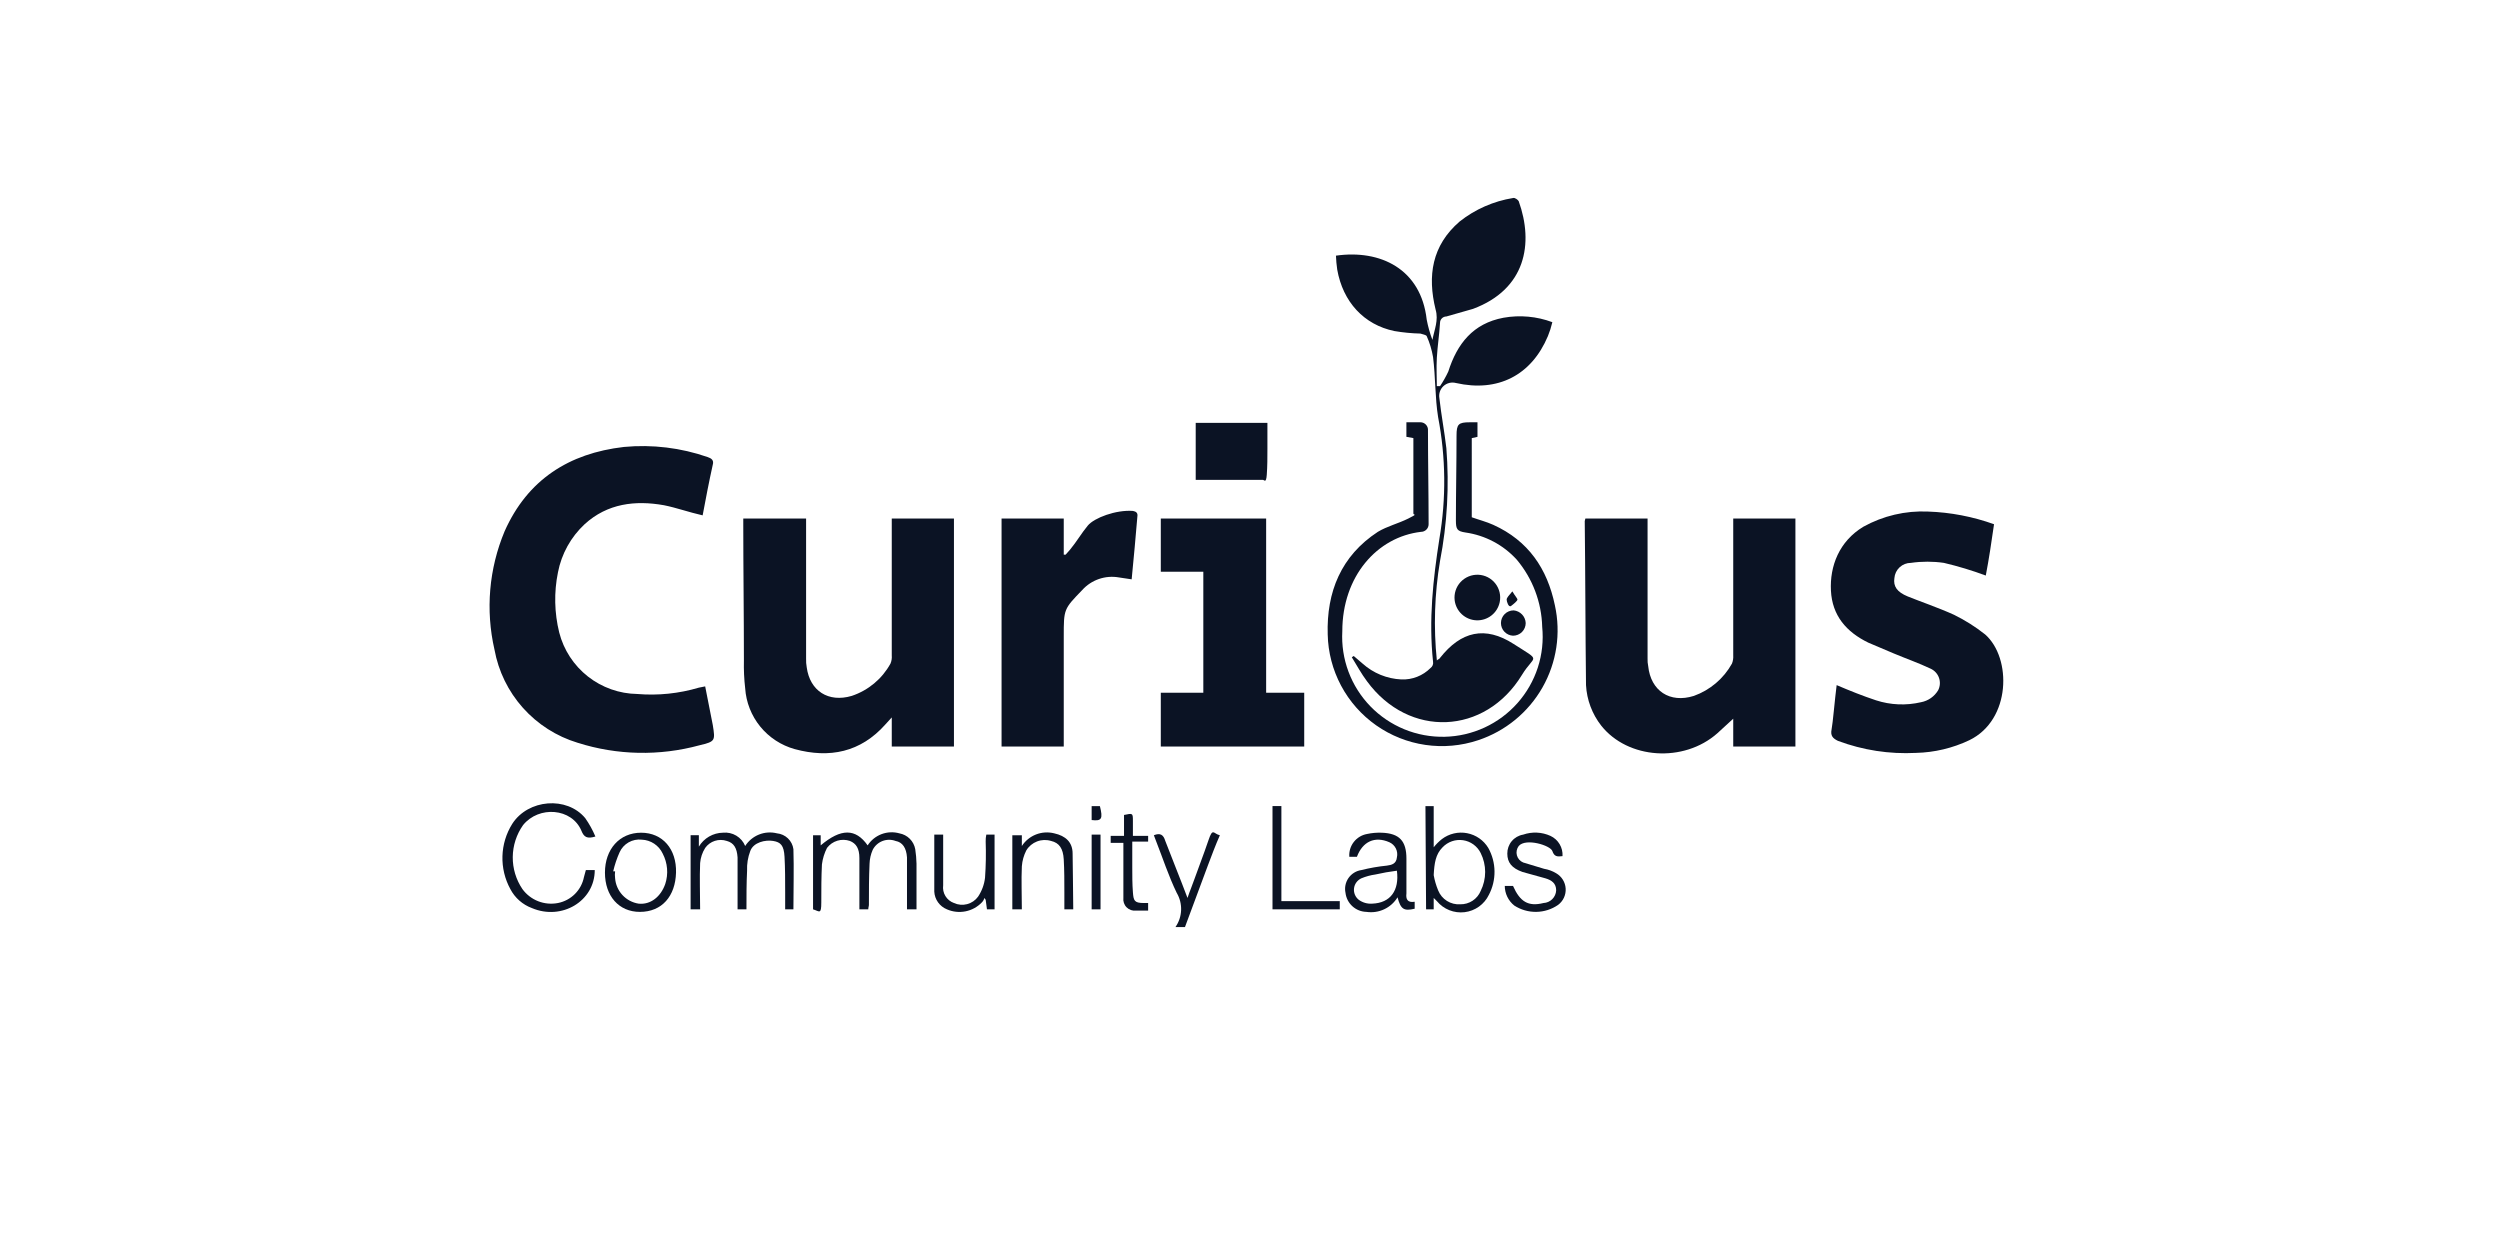 <svg xmlns="http://www.w3.org/2000/svg" xmlns:xlink="http://www.w3.org/1999/xlink" width="240" height="120" id="Layer_1" x="0px" y="0px" viewBox="0 0 240 120" xml:space="preserve"><rect fill="#FFFFFF" width="240" height="120"></rect><path fill="#0B1324" d="M112.842,89c0.334-0.478,0.522-1.042,0.544-1.624c0.022-0.582-0.125-1.158-0.422-1.66 c-0.792-1.642-1.34-3.345-2.01-5.047l-0.183-0.486c0.609-0.243,0.914-0.061,1.097,0.547 c0.67,1.763,1.401,3.527,2.132,5.473c0.243-0.73,0.487-1.277,0.67-1.824s0.914-2.432,1.34-3.709 c0.427-1.277,0.488-0.608,1.097-0.486c-0.427,0.973-0.792,1.946-1.158,2.919L113.756,89H112.842z"></path><path fill="#0B1324" d="M77.385,49.779v13.439c-0.01,0.285,0.01,0.571,0.061,0.851 c0.305,2.25,2.071,3.405,4.325,2.736c1.586-0.53,2.913-1.637,3.716-3.101c0.105-0.249,0.147-0.521,0.122-0.79 V49.779h5.97v21.891H85.609v-2.797l-0.609,0.669c-2.376,2.676-5.361,3.284-8.711,2.372 c-1.3-0.362-2.455-1.118-3.307-2.164c-0.851-1.046-1.356-2.329-1.445-3.674 c-0.103-0.888-0.143-1.782-0.122-2.675c0-4.378-0.061-8.756-0.061-13.074v-0.547H77.385z"></path><path fill="#0B1324" d="M172.36,71.67h-5.97V68.994l-1.523,1.399c-3.229,2.858-8.59,2.493-11.148-0.73 c-0.875-1.117-1.385-2.476-1.462-3.892c-0.061-5.229-0.061-10.52-0.122-15.749c0-0.061,0.061-0.182,0.061-0.243h5.97 v13.439c-0.01,0.245,0.011,0.49,0.061,0.73c0.244,2.372,2.071,3.588,4.386,2.858c1.554-0.558,2.853-1.66,3.655-3.101 c0.099-0.251,0.141-0.521,0.122-0.79V49.779h5.97V71.67z"></path><path fill="#0B1324" d="M67.454,49.475c-1.34-0.304-2.498-0.73-3.716-0.973c-2.741-0.486-5.422-0.182-7.615,1.824 c-1.322,1.231-2.218,2.849-2.559,4.621c-0.388,1.911-0.346,3.884,0.122,5.777c0.428,1.668,1.393,3.149,2.747,4.215 c1.354,1.066,3.022,1.658,4.746,1.684c1.99,0.167,3.995-0.04,5.909-0.608l0.609-0.122l0.731,3.709 c0.244,1.52,0.244,1.581-1.279,1.946c-3.841,1.046-7.903,0.962-11.697-0.243c-2.025-0.614-3.841-1.773-5.249-3.35 c-1.408-1.577-2.353-3.511-2.732-5.589c-0.872-3.799-0.531-7.775,0.975-11.371 c2.193-4.926,6.153-7.479,11.453-8.088c2.719-0.256,5.462,0.076,8.041,0.973c0.365,0.122,0.609,0.304,0.487,0.73 C68.064,46.252,67.759,47.833,67.454,49.475z"></path><path fill="#0B1324" d="M176.319,65.771c1.28,0.547,2.498,1.034,3.777,1.459c1.398,0.454,2.894,0.517,4.326,0.182 c0.34-0.065,0.664-0.201,0.947-0.4c0.284-0.199,0.522-0.457,0.698-0.755c0.092-0.183,0.146-0.383,0.159-0.587 c0.013-0.204-0.015-0.409-0.084-0.602c-0.068-0.193-0.175-0.37-0.313-0.521c-0.139-0.151-0.307-0.272-0.493-0.357 c-1.158-0.547-2.376-0.973-3.534-1.459l-2.437-1.034c-2.132-1.034-3.472-2.615-3.594-4.986 c-0.122-2.372,0.792-4.743,3.107-6.142c1.896-1.052,4.047-1.558,6.214-1.459c2.162,0.074,4.3,0.485,6.336,1.216 c-0.244,1.703-0.488,3.345-0.792,4.926c-1.314-0.488-2.657-0.895-4.021-1.216c-1.051-0.152-2.118-0.152-3.168,0 c-0.4-0.001-0.785,0.149-1.079,0.419c-0.294,0.271-0.474,0.642-0.505,1.04c-0.122,0.79,0.244,1.338,1.279,1.763 c1.036,0.426,2.985,1.095,4.448,1.764c1.059,0.52,2.06,1.152,2.985,1.885c2.558,2.25,2.497,8.209-1.523,10.155 c-1.601,0.76-3.345,1.174-5.118,1.216c-2.55,0.133-5.101-0.26-7.493-1.155c-0.487-0.243-0.731-0.486-0.609-1.095 S176.137,67.17,176.319,65.771z"></path><path fill="#0B1324" d="M111.437,54.886v-5.108h10.113v16.722h3.655v5.169h-13.768v-5.169h4.082V54.886H111.437z"></path><path fill="#0B1324" d="M96.15,49.779h5.97v3.466h0.183l0.427-0.486c0.609-0.73,1.096-1.581,1.705-2.311 c0.61-0.73,2.681-1.52,4.326-1.399c0.304,0.061,0.487,0.182,0.426,0.547c-0.162,1.946-0.345,3.953-0.548,6.02 l-1.219-0.182c-0.644-0.115-1.306-0.063-1.925,0.15c-0.618,0.213-1.172,0.58-1.608,1.066 c-1.767,1.824-1.767,1.824-1.767,4.439v10.581h-5.97V49.779z"></path><path fill="#0B1324" d="M114.788,46.069v-5.473h6.884v2.493c0,0.851,0,1.642-0.061,2.493s-0.244,0.486-0.365,0.486H114.788z "></path><path fill="#0B1324" d="M78.055,80.183h0.731v0.973c1.95-1.642,3.351-1.642,4.508,0 c0.317-0.492,0.784-0.871,1.332-1.078c0.548-0.208,1.149-0.235,1.714-0.077c0.379,0.068,0.728,0.25,1,0.522 c0.272,0.272,0.455,0.62,0.523,0.998c0.071,0.463,0.111,0.93,0.122,1.399v4.378h-0.914v-4.986 c-0.061-0.912-0.426-1.459-1.097-1.581c-0.406-0.152-0.855-0.149-1.259,0.008c-0.405,0.157-0.737,0.457-0.934,0.843 c-0.187,0.422-0.29,0.876-0.305,1.338c-0.061,1.338-0.061,2.615-0.061,3.953c0,0.122-0.061,0.243-0.061,0.426 h-0.853V82.372c0-0.912-0.305-1.399-0.914-1.642c-0.39-0.134-0.811-0.142-1.206-0.021 c-0.394,0.12-0.74,0.362-0.988,0.69c-0.253,0.495-0.418,1.03-0.487,1.581 c-0.061,1.216-0.061,2.432-0.061,3.648c0,1.216-0.183,0.851-0.792,0.669V80.183z"></path><path fill="#0B1324" d="M71.66,87.297h-0.853v-4.986c-0.061-0.912-0.365-1.399-1.036-1.581 c-0.371-0.125-0.773-0.127-1.146-0.007c-0.373,0.12-0.697,0.357-0.925,0.676c-0.278,0.44-0.445,0.941-0.487,1.459 c-0.061,1.459,0,2.919,0,4.439h-0.914v-7.115h0.792v1.095c0.239-0.402,0.578-0.736,0.983-0.97 c0.405-0.234,0.864-0.361,1.332-0.368c0.446-0.046,0.895,0.053,1.279,0.284c0.385,0.23,0.684,0.579,0.853,0.993 c0.315-0.496,0.779-0.881,1.326-1.1c0.547-0.218,1.149-0.259,1.72-0.117c0.397,0.038,0.77,0.208,1.058,0.484 c0.288,0.276,0.473,0.641,0.526,1.036c0.061,1.885,0,3.831,0,5.777h-0.792v-1.642c0-1.155,0-2.311-0.061-3.405 c-0.061-1.095-0.365-1.399-1.097-1.52c-0.731-0.122-1.889,0.122-2.193,0.973 c-0.229,0.601-0.332,1.243-0.305,1.885C71.66,84.804,71.66,86.02,71.66,87.297z"></path><path fill="#0B1324" d="M57.158,80.305c-0.792,0.243-1.097,0.061-1.34-0.547c-0.914-2.189-4.082-2.432-5.605-0.547 c-0.632,0.897-0.977,1.964-0.988,3.061c-0.011,1.097,0.312,2.171,0.927,3.08c0.382,0.524,0.906,0.928,1.51,1.165 c0.604,0.237,1.264,0.297,1.901,0.173c0.617-0.121,1.185-0.423,1.629-0.867c0.445-0.444,0.747-1.01,0.868-1.626 l0.183-0.669h0.853c0,2.98-3.168,4.865-6.031,3.648c-0.893-0.33-1.632-0.981-2.071-1.824 c-0.529-0.966-0.791-2.056-0.759-3.156c0.032-1.101,0.357-2.173,0.942-3.107c1.523-2.372,5.239-2.675,7.006-0.547 C56.569,79.093,56.896,79.684,57.158,80.305L57.158,80.305z"></path><path fill="#0B1324" d="M136.843,77.386h0.792v3.953c0.232-0.293,0.498-0.558,0.792-0.79 c0.34-0.258,0.731-0.441,1.147-0.538c0.415-0.097,0.847-0.106,1.266-0.025c0.42,0.08,0.817,0.248,1.168,0.491 c0.35,0.244,0.645,0.558,0.866,0.923c0.383,0.686,0.589,1.457,0.599,2.242c0.011,0.785-0.174,1.561-0.538,2.258 c-0.217,0.452-0.544,0.841-0.951,1.133c-0.408,0.292-0.882,0.477-1.38,0.537s-1.003-0.005-1.468-0.191 c-0.466-0.186-0.878-0.485-1.197-0.872l-0.304-0.304v1.095h-0.731L136.843,77.386z M137.635,84.014 c0.089,0.5,0.232,0.99,0.426,1.46c0.167,0.42,0.464,0.776,0.847,1.017c0.384,0.241,0.834,0.353,1.286,0.321 c0.415,0.007,0.824-0.111,1.171-0.339c0.348-0.228,0.619-0.555,0.778-0.938c0.284-0.566,0.432-1.191,0.432-1.824 s-0.148-1.258-0.432-1.824c-0.161-0.325-0.399-0.605-0.692-0.819c-0.293-0.213-0.634-0.353-0.993-0.406 c-0.359-0.054-0.725-0.02-1.068,0.098c-0.343,0.118-0.653,0.317-0.902,0.58 C137.818,82.007,137.696,82.859,137.635,84.014z"></path><path fill="#0B1324" d="M135.809,86.568v0.669c-1.036,0.243-1.34,0.061-1.645-1.095c-0.305,0.5-0.75,0.899-1.281,1.148 c-0.531,0.249-1.124,0.336-1.704,0.251c-0.499-0.011-0.977-0.202-1.346-0.537c-0.37-0.335-0.606-0.792-0.664-1.287 c-0.053-0.244-0.055-0.497-0.006-0.742c0.05-0.245,0.149-0.477,0.291-0.683c0.143-0.205,0.327-0.379,0.54-0.511 c0.212-0.132,0.45-0.218,0.698-0.254c0.801-0.201,1.615-0.343,2.437-0.426c0.487-0.061,0.913-0.182,0.974-0.79 c0.068-0.29,0.032-0.595-0.101-0.861c-0.134-0.267-0.356-0.478-0.63-0.598c-1.401-0.608-2.558-0.061-3.107,1.399h-0.731 c-0.038-0.511,0.116-1.018,0.431-1.422c0.315-0.404,0.77-0.678,1.275-0.767c0.46-0.099,0.931-0.139,1.401-0.122 c1.706,0.061,2.376,0.79,2.376,2.493v3.345C134.956,86.264,135.078,86.689,135.809,86.568z M134.103,83.588 c-0.696,0.087-1.387,0.209-2.071,0.365c-0.46,0.064-0.911,0.187-1.34,0.365c-0.191,0.087-0.356,0.221-0.48,0.39 c-0.124,0.169-0.202,0.367-0.226,0.575c-0.025,0.208,0.005,0.419,0.086,0.612c0.081,0.193,0.211,0.362,0.376,0.491 c0.371,0.268,0.823,0.397,1.279,0.365C133.494,86.689,134.347,85.473,134.103,83.588z"></path><path fill="#0B1324" d="M61.426,87.541c-2.01,0-3.351-1.52-3.351-3.77c0-2.25,1.401-3.831,3.472-3.831 s3.412,1.581,3.351,3.831C64.837,86.021,63.558,87.541,61.426,87.541z M58.867,83.649h0.183 c-0.03,0.222-0.03,0.447,0,0.669c0.047,0.599,0.295,1.165,0.704,1.606c0.409,0.441,0.955,0.732,1.55,0.826 c1.157,0.122,2.132-0.669,2.559-1.885c0.157-0.478,0.216-0.983,0.174-1.484c-0.042-0.501-0.184-0.989-0.417-1.435 c-0.179-0.386-0.462-0.715-0.816-0.952c-0.355-0.236-0.768-0.37-1.194-0.386 c-0.439-0.051-0.883,0.04-1.266,0.259c-0.384,0.219-0.687,0.554-0.866,0.958 C59.215,82.412,59.011,83.023,58.867,83.649L58.867,83.649z"></path><path fill="#0B1324" d="M150.002,82.189c-0.488,0.061-0.792,0.061-0.975-0.486c-0.183-0.547-2.559-1.277-3.229-0.486 c-0.096,0.126-0.162,0.272-0.192,0.427c-0.031,0.155-0.025,0.315,0.016,0.468s0.117,0.294,0.221,0.413 c0.105,0.119,0.235,0.212,0.382,0.273l2.01,0.608c0.409,0.068,0.802,0.212,1.157,0.426 c0.262,0.151,0.483,0.364,0.642,0.621c0.159,0.257,0.252,0.549,0.27,0.85c0.018,0.301-0.039,0.602-0.166,0.876 c-0.127,0.274-0.321,0.512-0.563,0.693c-0.616,0.425-1.344,0.657-2.092,0.668c-0.749,0.011-1.483-0.201-2.111-0.607 c-0.284-0.227-0.513-0.513-0.671-0.839c-0.158-0.326-0.241-0.683-0.243-1.046h0.792c0.67,1.52,1.462,2.007,2.924,1.642 c0.318-0.015,0.62-0.148,0.845-0.373c0.226-0.225,0.359-0.526,0.373-0.844c0-0.669-0.426-0.973-1.035-1.155l-2.193-0.608 c-1.036-0.365-1.462-0.912-1.462-1.763c-0.006-0.435,0.144-0.859,0.423-1.193c0.279-0.335,0.669-0.558,1.1-0.631 c0.856-0.296,1.794-0.253,2.619,0.122c0.367,0.17,0.673,0.447,0.88,0.794C149.93,81.385,150.027,81.787,150.002,82.189 L150.002,82.189z"></path><path fill="#0B1324" d="M95.479,87.297H94.748l-0.122-0.912l-0.122-0.182c-0.043,0.16-0.127,0.307-0.244,0.426 c-0.423,0.44-0.971,0.741-1.57,0.86c-0.599,0.12-1.221,0.053-1.781-0.191c-0.344-0.139-0.642-0.372-0.858-0.674 c-0.216-0.302-0.341-0.658-0.36-1.029v-5.473h0.853v4.865c-0.049,0.359,0.027,0.725,0.215,1.034 c0.189,0.31,0.478,0.546,0.82,0.668c0.397,0.181,0.844,0.22,1.266,0.109c0.422-0.111,0.793-0.364,1.049-0.717 c0.365-0.546,0.595-1.172,0.67-1.824c0.081-1.153,0.102-2.31,0.061-3.466c-0.007-0.225,0.013-0.449,0.061-0.669 h0.792V87.297z"></path><path fill="#0B1324" d="M98.097,87.298H97.183V80.183h0.914v1.034c0.326-0.501,0.8-0.888,1.358-1.107 c0.558-0.218,1.169-0.256,1.75-0.11c1.096,0.243,1.766,0.851,1.766,1.946c0,1.095,0.061,3.527,0.061,5.351h-0.853 v-1.642c0-1.034,0-2.128-0.06-3.162c-0.061-1.034-0.427-1.581-1.219-1.763c-0.441-0.134-0.914-0.117-1.345,0.049 c-0.43,0.165-0.793,0.469-1.031,0.863c-0.241,0.474-0.387,0.99-0.426,1.52 C98.036,84.5,98.097,85.838,98.097,87.298z"></path><path fill="#0B1324" d="M123.013,86.507h5.605v0.79h-6.458v-9.912h0.853V86.507z"></path><path fill="#0B1324" d="M110.22,86.689v0.73h-1.158c-0.164,0.019-0.331,0.002-0.488-0.053 c-0.157-0.054-0.299-0.143-0.416-0.26c-0.118-0.117-0.207-0.259-0.261-0.416c-0.055-0.157-0.073-0.323-0.053-0.488v-5.29 h-1.218v-0.669h1.279v-2.007c0.853-0.182,0.853-0.182,0.853,0.608v1.399h1.462v0.547h-1.523v2.493 c0,0.79,0,1.581,0.061,2.372c0.061,0.79,0.122,1.034,1.035,1.034H110.22z"></path><path fill="#0B1324" d="M104.798,80.122h0.853v7.175h-0.853V80.122z"></path><path fill="#0B1324" d="M104.798,78.724v-1.338h0.792C105.895,78.602,105.773,78.845,104.798,78.724z"></path><path fill="#0B1324" d="M128.252,24.543c4.265-0.608,8.164,1.277,8.712,6.142c0.126,0.663,0.309,1.314,0.548,1.946 c0.183-0.973,0.609-1.885,0.305-2.919c-0.792-3.223-0.366-6.142,2.315-8.452c1.486-1.172,3.247-1.946,5.117-2.25 c0.183-0.061,0.487,0.182,0.548,0.304c1.462,4.074,0.67,8.452-4.386,10.338l-2.559,0.73c-0.161,0-0.316,0.064-0.43,0.178 c-0.115,0.114-0.179,0.269-0.179,0.43c-0.061,1.095-0.244,2.25-0.305,3.345c-0.06,1.095,0,1.824,0,2.736h0.305 c0.3-0.445,0.565-0.913,0.792-1.399c0.853-2.676,2.376-4.621,5.3-5.169c1.574-0.281,3.194-0.134,4.691,0.426 c-0.106,0.457-0.248,0.904-0.426,1.338c-1.584,3.77-4.813,5.412-8.834,4.5c-0.208-0.054-0.426-0.056-0.634-0.004 c-0.208,0.052-0.4,0.155-0.558,0.301c-0.158,0.145-0.276,0.328-0.345,0.531c-0.068,0.203-0.085,0.42-0.047,0.631 c0.183,1.642,0.488,3.223,0.67,4.804c0.286,3.619,0.081,7.26-0.609,10.824c-0.528,3.154-0.63,6.365-0.305,9.547 c0.122-0.122,0.244-0.122,0.305-0.243c2.01-2.554,4.325-3.101,7.067-1.338c2.741,1.763,2.01,0.973,0.792,2.98 c-3.534,5.777-10.844,6.081-14.865,0.608c-0.548-0.73-0.974-1.52-1.462-2.311l0.183-0.122l0.853,0.73 c1.026,0.92,2.339,1.457,3.716,1.52c0.518,0.023,1.035-0.063,1.517-0.252c0.483-0.189,0.92-0.476,1.285-0.843 c0.095-0.068,0.168-0.161,0.211-0.269c0.043-0.108,0.055-0.226,0.033-0.34c-0.426-4.013,0-7.905,0.609-11.797 c0.66-3.868,0.619-7.822-0.122-11.675c-0.304-1.885-0.243-3.831-0.487-5.777c-0.119-0.692-0.323-1.366-0.609-2.007 c-0.061-0.122-0.427-0.182-0.609-0.243c-0.838-0.021-1.673-0.102-2.498-0.243c-2.924-0.608-4.935-2.797-5.483-5.898 C128.308,25.438,128.268,24.991,128.252,24.543L128.252,24.543z"></path><path fill="#0B1324" d="M141.289,49.657c0.67,0.243,1.401,0.426,2.071,0.73c3.351,1.52,5.178,4.196,5.909,7.723 c0.593,2.687,0.167,5.497-1.194,7.889c-1.361,2.392-3.562,4.196-6.177,5.063c-1.63,0.544-3.366,0.697-5.067,0.448 c-1.701-0.249-3.319-0.894-4.724-1.882c-1.405-0.988-2.558-2.293-3.365-3.808c-0.807-1.515-1.247-3.198-1.282-4.913 c-0.122-4.074,1.279-7.54,4.813-9.851c0.913-0.547,1.949-0.79,2.924-1.277c0.974-0.486,0.487-0.304,0.487-0.486v-7.236 l-0.67-0.122v-1.399h1.34c0.102-0,0.202,0.02,0.295,0.061c0.093,0.04,0.176,0.1,0.245,0.174 c0.069,0.074,0.121,0.162,0.154,0.258c0.033,0.096,0.046,0.197,0.037,0.298c0,2.98,0.061,6.02,0.061,9 c0,0.096-0.019,0.191-0.055,0.279c-0.037,0.088-0.091,0.169-0.159,0.237c-0.068,0.068-0.148,0.121-0.237,0.158 c-0.089,0.037-0.184,0.056-0.28,0.056c-4.203,0.486-7.554,4.257-7.554,9.547c-0.072,1.321,0.131,2.644,0.595,3.883 c0.464,1.24,1.18,2.37,2.102,3.321c0.923,0.951,2.032,1.701,3.259,2.204c1.226,0.503,2.544,0.747,3.869,0.718 c1.326-0.029,2.631-0.332,3.834-0.888c1.203-0.557,2.278-1.355,3.157-2.346c0.879-0.991,1.544-2.152,1.953-3.411 c0.408-1.259,0.552-2.589,0.421-3.906c-0.06-2.362-0.919-4.633-2.437-6.446c-1.289-1.42-3.034-2.345-4.934-2.615 c-0.792-0.122-0.914-0.304-0.914-1.155c0-2.676,0.061-5.412,0.061-8.148c0-1.095,0.182-1.277,1.279-1.277h0.731v1.399 l-0.548,0.122V49.657z"></path><path fill="#0B1324" d="M139.647,57.623c-0.037-0.315-0.006-0.634,0.092-0.936c0.098-0.302,0.261-0.579,0.477-0.811 s0.48-0.416,0.774-0.537c0.293-0.121,0.61-0.176,0.928-0.163c0.317,0.013,0.628,0.096,0.911,0.241 c0.282,0.145,0.53,0.35,0.725,0.6c0.196,0.25,0.334,0.54,0.407,0.849c0.072,0.309,0.076,0.63,0.012,0.941 c-0.106,0.509-0.389,0.964-0.799,1.283c-0.411,0.32-0.921,0.483-1.442,0.461c-0.52-0.022-1.015-0.228-1.397-0.581 C139.953,58.616,139.709,58.139,139.647,57.623L139.647,57.623z"></path><path fill="#0B1324" d="M145.249,61.028c-0.313-0.016-0.607-0.151-0.822-0.377c-0.216-0.226-0.336-0.527-0.336-0.839 c0-0.323,0.129-0.632,0.357-0.86c0.229-0.228,0.539-0.356,0.862-0.356c0.307,0.029,0.594,0.168,0.807,0.392 c0.213,0.224,0.337,0.516,0.35,0.824c0,0.323-0.128,0.632-0.356,0.86C145.882,60.9,145.572,61.028,145.249,61.028z"></path><path fill="#0B1324" d="M145.187,56.772c0.244,0.426,0.487,0.669,0.487,0.79c0,0.122-0.365,0.426-0.609,0.608 c-0.243,0.182-0.426-0.426-0.426-0.608C144.639,57.38,144.882,57.137,145.187,56.772z"></path></svg>